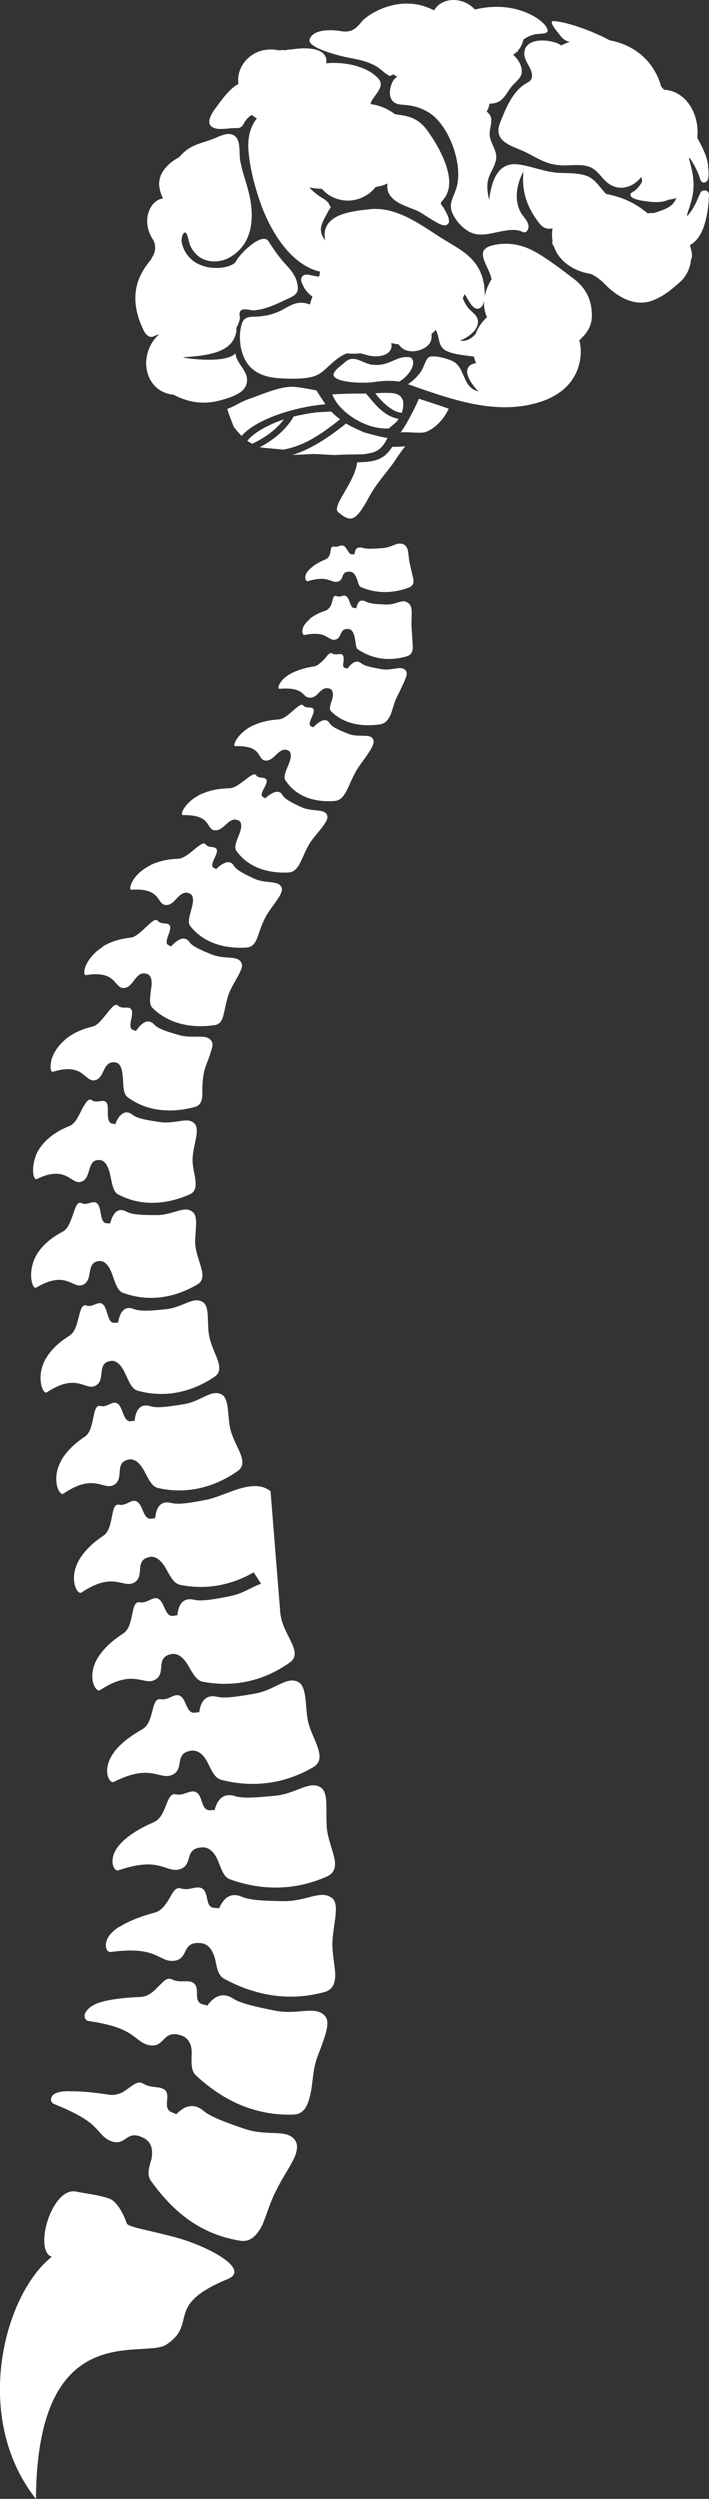 <?xml version="1.0" encoding="UTF-8"?> <svg xmlns="http://www.w3.org/2000/svg" id="Ebene_2" viewBox="0 0 80.27 283.02"><rect x="0" y="0" width="80.27" height="283.02" fill="#333333" stroke="none"/><defs><style>.cls-1{fill:#fff;stroke-width:0px;}</style></defs><g id="Ebene_1-2"><path class="cls-1" d="M15.27,35.84s0-.05,0-.08c0,0,.01,0,.02-.01,0,.03-.01.06-.01.09Z"></path><path class="cls-1" d="M38.44,44.63c.33-.02.67-.03.94-.04.33,0,1.74-.02,2.04-.02.2.21.4.46.59.68.75.92,1.78,1.98,3.11,2.18-.04.07-.09.15-.13.24-.05.09-.91.78-.95.85-2.63.18-5.72-1.88-6.42-3.86.24,0,.52-.02.81-.04Z"></path><path class="cls-1" d="M32.13,47.51c-.62.82-1.71,1.88-3.58,2.75-.19-.1-.37-.22-.55-.34.73-.9,2.25-1.78,4.13-2.42Z"></path><path class="cls-1" d="M33.25,47.18c.75-.19,1.72-.37,2.59-.48.21,0,1.42-.09,1.66-.09.3.31.63.61,1,.88-2.36,1.88-4.17,3.02-6.45,3.44-.17-.05-2.47-.21-2.63-.28,2.42-1.27,3.47-2.82,3.83-3.49Z"></path><path class="cls-1" d="M42.49,44.55c.3-.03,1.16-.08,1.37-.05,1.25-.01,1.5.33,1.72.76.13.26.1,1.02-.09,1.49-1.2-.06-2.51-1.55-3-2.2Z"></path><path class="cls-1" d="M17.13,29.26c.51-.63.59-1.51.15-2.19-.62-.96-.83-2.19-.36-3.29.29-.68.84-1.21,1.54-1.31-.21-.4-.36-.85-.42-1.33-.19-1.46.94-2.64,2.22-3.32.32-.35.6-.62.76-.74.93-.75,2.02-.93,3.12-1.35.74-.28,1.78-.93,2.51-.27.62.57.4,1.93.54,2.71.24,1.37.78,2.68,1.07,4.05.54,2.58.32,5.45-2.25,6.93-.94.54-2.2.64-3.18.11-.56-.3-.99-.83-1.27-1.39-.14-.27-.28-1.2-.47-1.45-.02-.02-.04-.04-.06-.06-.37-.19-.54.81-.46,1.13.92,3.73,5.65,3.07,6.14,2.12.49-.96,2.98-3.35,3.68-2.29.67,1.03,1.27,1.91,2.12,2.81.57.6,1.02,1.26,1.17,2.09.21,1.16-.45,1.3-1.41,1.76-1.11.53-2.19,1.04-3.43,1.16h0c-.47.11-2.02-.68-1.67.86-.06.39-.2.78-.41,1.13,0,.12.02.24,0,.39-.35,2.04-2.23,2.72-5.99,2.94-.53.03,4.75.85,5.88-.44.13,1.15,1.27,1.83,1.32,2.96.06,1.41-1.56,1.93-2.69,2.27-1.22.37-2.52.48-3.77.17-.44-.11-1.22-.35-1.88-.73-.03,0-.06,0-.1,0-2.15-.26-3.26-2.26-2.92-4.26.17-1.01.67-1.93,1.42-2.57-.2.05-.39.11-.57.21-.49.25-.91-.07-1.19-.64-2.14-4.38-.13-6.86.91-8.14Z"></path><path class="cls-1" d="M31.52,5.7s.03,0,.05,0c0,0,0,0,0,0-.01,0-.03,0-.04,0Z"></path><path class="cls-1" d="M46.2,43.52c4.31,1.5,8.94,3.24,13.51,2.37,7.3-1.39,6.01-7.33,5.86-7.28.17-.34,1.44-1.09,1.44-2.88s-.7-3.13-2.07-4.17c-1.3-.99-2.68-2.05-4.09-2.89-1.56-.93-3.18-1.3-4.97-.91-2.25.49-.76,2.04-.3,3.57.03.1.05.2.08.29-.39.6-.67,1.3-.79,2.02.04-.68-.06-1.43-.13-1.74-.66-2.93-2.88-3.71-5.15-5.19-2.3-1.5-4.89-3.33-7.75-3.01-2.14.24-5.59.57-5.03,3.54-.98-1.33-.25-2.1.36-3.33.32-.64.41-.15.04-.87-.18-.35-.79-.63-1.09-.85-.4-.3-.79-.59-1.09-.96.47.09.94.14,1.42.16.27.31.57.58.94.79,1.92,1.09,4.03.41,5.15-1.01.48-.07.93-.2,1.34-.39-.06.42-.05.84.23,1.27.67,1.06,2.19,1.38,3.24,1.88.63.3,2.51,1.73,3.08,1.59.78-.2.23-1.19-.02-1.65-.61-1.12-.72-.56-.07-1.47.97-1.36.39-3.25-.22-4.64-.45-1.03-1.04-2-1.7-2.92-1.12-1.56-2.25-1.71-3.69-1.9-.48-.36-1.02-.65-1.6-.87-.38-.14-.77-.22-1.17-.28.06-.8,1.76-1.86.9-2.86-1.3-1.51-4.09-1.96-5.93-1.76.26-1.7-2-1.87-3.85-1.58-.25,0-.5.04-.74.1-.25-.03-.51-.02-.76,0,.08,0,.17,0,.25.03-.09-.01-.17-.02-.26-.03-.11.01-.22.02-.32.04.09-.03.19-.04.28-.05-.22-.03-.44-.05-.67-.08-.44,0-.9.03-1.32.16-1.23.37-2.21,1.35-2.5,2.61-.09.39-.09.77-.05,1.15-.99.47-1.96,1.9-2.43,2.52-.56.74-1.56,2.13-.14,2.51.58.15,1.47-.03,2.06-.04.62-.02.82.07,1.16-.58.22-.41.09-.17,0,0,.2-.38.51-.7.87-.92.18.16.37.29.58.41-.22.24-.39.54-.52.82-.38.82-.51,1.76-.45,2.66.14,2.05.72,4.26,1.41,6.2,1.06,2.97,3.33,6.89,6.71,7.67-.04.18-.06.35-.08.52-.04,0-.08.01-.12.02-.4.03-1.2-.32-1.54-.18-.61.24-.45.75-.08,1.42.23.42.56.76.96,1.04-.12.29-.22.59-.29.89-.23-.07-.46-.14-.69-.17-1.03-.13-1.69.4-2.57.85-.84.42-1.65.62-2.58.69-.81.06-1.58-.11-1.87.82-.48,1.52-.17,3.77.97,4.91,1.13,1.12,2.6,1.25,4.11,1.3.92.03,1.9.02,2.8-.18.98-.22,1.47-.81,2.19-1.45.51-.46,1.14-.99,1.82-1.23.52.05,1.03.05,1.53-.01.47.12.94.29,1.41.33,1.4.11,2.3-.48,2.09-1.49.27.07.55.12.82.14.08.1.16.21.26.31.61.61,1.62.59,2.4.25.92-.4,1.16-1.04,1.07-1.73.18-.14.34-.3.49-.46.03.07.07.13.1.2.43,1.17.15,1.9,1.54,2.36.87.28,1.79.34,2.67.46.06.26.15.51.25.76-.32.03-.6.13-.8.35-.71.79.53,2.3,1.07,2.84-1.82-.42-1.47-2.59-2.83-3.38-.49-.28-2.24-.8-2.78-.5-.36.2-.6,1.23-.92,1.67-.4.55-.9,1.04-1.47,1.41ZM53.85,37.84c-.46.44-.92.87-1.77.74.85-.35,2.08-1.12,2.03-2.2-.04-.69-.69-1-1.08-1.48-.29-.35-.49-.73-.64-1.14.08-.14.15-.29.21-.45.42.58.89,1.84,1.62,1.63.34-.1.51-.46.59-.91-.05.66.05,1.31.33,1.9-.56.49-1.01,1.13-1.3,1.9Z"></path><path class="cls-1" d="M27.64,13.95s0,0,0,0c-.06.12-.11.21,0,0Z"></path><path class="cls-1" d="M46.06,47.89l.03-.06c.38-.68,1.04-1.9,1.33-2.67l2.2.72,1.18.41c-.57,1.25-1.6,2.28-2.65,2.65-.52.18-2.28-.07-2.79.04.24-.35.48-.7.7-1.1Z"></path><path class="cls-1" d="M45.19,43.21s-.03,0-.04.01c-.15-.03-.28-.05-.41-.06-.82-.07-1.61,0-2.2.08-.15.02-.3.04-.44.06-1.34.13-3.92,0-4.3-.71-.26-.48.91-1.25,1.25-1.56.65-.6,1.24-.4,1.99-.08.34.15.7.3,1.03.35,1.08.14,1.75-.15,2.4-.43.37-.16.74-.33,1.2-.41.18-.04.47-.02.75,0,.23.12.35.32.36.59.02.69-.7,1.67-1.57,2.16Z"></path><path class="cls-1" d="M40.44,52.36c1.8-.03,2.98-.19,3.98-1.76.57.01,1.02,0,1.47-.06-.37.43-.71.94-1.02,1.4-.2.3-.39.58-.57.81-.2.26-.4.52-.61.79-.67.85-1.36,1.74-1.84,2.62-.94,1.76-1.49,2.45-2.05,2.56-.39.07-.82-.13-1.52-.72-.4-.33.13-1.25.75-2.31.6-1.04,1.28-2.22,1.41-3.34Z"></path><path class="cls-1" d="M39.18,47.96l.03.02c.16.1.38.23.55.32.04.02.91.42.96.45.17.08.38.17.53.23.62.17,2.1.57,2.62.63-.76,1.52-1.45,1.64-2.58,1.82-.16.02-.41.03-.63.03-.03,0-1.82.03-1.85.03-.14,0-.4.02-.61.03-.11,0-.2.01-.27.02-.05,0-1.98-.11-2.07-.11-.23-.01-.43-.01-.65,0-.14,0-.35.02-.6.03-.44.02-1.02.05-1.51.07,2.26-.69,4.32-2.16,6.08-3.56Z"></path><path class="cls-1" d="M25.74,46.33c.09.41.6,1.68.73,2.02.21.29.61.74.88,1.02,1.78-2.02,6.2-3.25,9.06-3.54.15-.02.29-.03.43-.04-.16-.26-.89-1.34-1.01-1.57-.13-.02-.27-.05-.41-.08-.78-.14-1.74-.32-2.22-.33-1.24-.04-2.67.51-3.93.98-.38.14-.74.28-1.09.4-.5.17-.88.37-1.28.58-.35.19-.72.38-1.18.55Z"></path><path class="cls-1" d="M66.91,31.02s-.01,0-.02,0c-1.85-.27-3.61-1.38-4.19-3.14-.16-.13-.24-.49-.13-.53-.05-.28-.08-.58-.07-.9,0-.19.03-.39.06-.59-.53.14-1.04.01-1.49-.56-1.39-1.77-2.03-3.6-1.81-5.88-.75,1.38-1.08,3.15-.33,4.6.29.56,1.16,1.25.84,1.96-.29.63-.59.2-1.16.1-.53-.09-1.05-.02-1.57.07-1.5.24-2.87.85-4.22-.09-.57-.39-1.04-.91-1.39-1.51-.8-1.36-.17-1.94.24-3.25.8-2.54-.75-6.97-2.99-8.47-.75-.5-1.59-.8-2.48-.91-.75-.1-1.56.02-1.93-.76-.28-.58-.06-1.6.3-2.1.09-.12.25-.26.41-.39-.16-.07-.31-.15-.46-.25-.39.17-.27.32-.83-.08-.37-.26-.68-.59-1.08-.82-.89-.52-1.89-.76-2.9-.94-1.42-.25-4.9-1.19-4.67-2.09.15-.49.03-.08,0,0,.4-1.26,2.62-1.13,3.56-.96,1.23.21,1.73-.32,2.37-1.1.65-.79,4.35-3.27,8.17-1.25.99-1.65,3.42-1.46,4.62-.1C58.22,0,61.14,2.07,61.75,2.91c.81,1.11-.51.81-1.28,1-.43.11-.88.31-1.23.59,0,.03,0,.06-.02.09-.11.47-.32.85-.59,1.15,0,.06,0,.11,0,.17-.03-.03-.06-.05-.09-.07-.13.14-.28.26-.44.36.49.46.87,1,.96,1.64.12.83-.45,1.22-.98,1.78-.57.6-.99,1.69-1.78,1.97-.36.13-.64.16-.87.14-.06.32-.17.63-.33.9.17.14.31.29.41.47.32.65-.15,1.51-.07,2.23.1.93.85,1.72.73,2.66-.12.91-.82,1.69-.96,2.62-.1.69.02,1.37.16,2.04.28-2.02.9-4.38,3.38-4.02,1.38.2,2.67.74,4.08.91,1.22.14,2.87-.07,3.96.56.76.44,1.21,1.23,1.83,1.87,1.26.24,2.45.64,3.58,1.37.4.26.77.54,1.13.82.24-.03.48-.04.72-.03.25-.09.53-.18.88-.31.97-.36,1.37-.71,1.64-1.41-.26.11-.54.18-.86.2-.84.41-1.9.3-3.05.11-.24-.04-1.28-.22-1.28-.64,0-.31.38-.36.57-.54.35-.35.6-.65.76-1.01-.04-.17-.07-.34-.09-.51-1.08,1.39-2.88,1.77-4.22.33-.65-.7-1.05-1.36-2.07-1.57-.9-.19-1.91,0-2.83-.06-1.61-.1-2.47-.7-3.82-1.4-1.51-.79-3.96-1.14-3.05-3.45.6-1.51,1.33-3.35,2.72-4.29.51-.34.91-.4.88-1.08-.04-.92-.99-1.63-.86-2.63.22-1.6,2.63-1.43,3.75-.96.13.06.28.14.42.24.31-.16.64-.3.98-.4-.43-.08-.77-.29-1.14-.78-.07-.09-.14-.19-.22-.29-.31-.39-.77-.97-.68-1.2.02-.04.07-.08.16-.09.82-.01,3.57.68,6.38,2.17,2.91.56,5.05,2.42,5.84,5.26.11.11.21.22.31.34,2.65.16,4.06,2.97,3.77,5.45.49.89,1.11,2.08,1.21,3.04.03.28.05.55.07.81.03.57-.03,1.04-.34,1.17-.47.2-.6-.29-.7-.62-.13-.45-.63-1.49-1.12-2.14-.02.03-.04.05-.06.08.39,1.46.65,2.46.45,3.94-.15,1.13-.72,2.34-.67,2.6.49-.5.87-1.2,1.04-1.58.41-.89.48-1.24.71-1.3.42-.12.78.02.73.62-.09,2.19-.54,3.53-.97,4.31-.27.49-.68.95-1.18,1.22.08.32.4,1.23.12,1.63-.09.96-.48,1.87-1.25,2.56-.96.85-1.91,1.65-3.15,2.1-2.9,1.05-5.37-1.92-5.63-2.15-.1-.09-.5-.39-.61-.49-.19-.11-.38-.21-.55-.33-.27-.06-.31-.09-.14-.07Z"></path><path class="cls-1" d="M8.45,248.18c1,.23,2.95.43,3.99.86.74.3,1.5,1.55,1.9,2.76.18.45,2.2.71,5.43,1.57,4,1.07,8.6,3.69,6.02,4.75-7.31,3-3.3,4.98-6.95,7.42-2.58,1.72-14.64-3.32-14.77,17.49-7.26-9.21-3.66-23.1,1.79-27.43-2.04-.68-.1-7.64,2.58-7.41Z"></path><path class="cls-1" d="M35.2,64.35c.45-.45,1.12-.77,1.65-.99.34-.14.54-.54.56-.88.05-.34.1-.63.39-.57.49.11.74-.26,1.1-.09.21.1.34.35.48.57.16.22.24.41.52.39.12,0,.18,0,.22,0,.07-.29.1-.52.25-.65.15-.13.38-.17.73-.07.46.14,1.25.09,2.19.02,1.18-.08,1.68-.79,2.44-.4.29.15.45.5.49.92.06.42.08.9.19,1.31.1.43.27,1.18.37,1.61.11.47,0,.85-.5,1.03-2.06.77-3.9.58-5.36-.03-.34-.13-.32-.48-.53-.99-.14-.4-.4-.8-.85-.79-1.03.02-.52.95-1.32,1.14-.38.09-.66-.11-1.11-.23-.46-.13-1.1-.17-2.25.17-.15.04-.3-.14-.3-.43,0-.14.04-.31.15-.49.09-.18.28-.37.48-.57Z"></path><path class="cls-1" d="M35.04,70.13c.53-.49,1.27-.79,1.84-.98.37-.13.64-.59.72-1,.11-.41.2-.76.49-.64.48.2.8-.22,1.14.04.2.15.29.48.4.76.13.29.18.53.47.55.12,0,.18.02.23.03.11-.34.18-.62.36-.76.17-.14.42-.16.76.02.45.23,1.26.28,2.24.32,1.22.06,1.84-.74,2.56-.15.28.22.38.67.36,1.19,0,.52-.05,1.11-.01,1.62.04.53.1,1.47.13,2.01.04.59-.14,1.03-.67,1.19-2.23.66-4.08.18-5.49-.75-.33-.21-.25-.63-.39-1.27-.08-.51-.28-1.03-.74-1.07-1.06-.11-.68,1.09-1.53,1.21-.4.06-.65-.22-1.1-.43-.45-.22-1.1-.35-2.33-.1-.16.03-.29-.22-.24-.56.02-.17.09-.37.23-.58.12-.21.35-.42.58-.63Z"></path><path class="cls-1" d="M33.09,76.2c.88-.41,1.72-.61,2.44-.72.47-.07.89-.52,1.26-.9.3-.39.56-.73.82-.57.43.27.95-.11,1.2.2.14.18.1.53.07.83-.06.3-.07.57.22.62.13.02.19.05.23.06.54-.67,1.01-1.04,1.58-.59.38.3,1.2.47,2.23.65,1.3.24,2.33-.51,2.82.21.2.27.01.74-.22,1.28-.26.53-.53,1.15-.8,1.65-.34.71-.49,1.46-.72,2.04-.27.57-.58.99-1.2,1.08-2.58.37-4.39-.33-5.54-1.48-.25-.25-.09-.71.13-1.36.14-.54.13-1.1-.33-1.22-1.08-.27-1.17,1.04-2.19,1.04-.94,0-.48-1.24-3.43-1.01-.2.01-.18-.27.05-.63.2-.37.64-.81,1.38-1.17Z"></path><path class="cls-1" d="M28.7,82.15c1.04-.48,2.1-.62,2.86-.67.52-.03,1.12-.55,1.63-1,.53-.45.93-.84,1.14-.58.34.42,1.04.03,1.18.48.15.52-.85,1.65-.27,1.89.12.05.18.09.22.11.76-.78,1.46-1.13,1.86-.47.26.43,1.08.79,2.09,1.19,1.25.51,2.66-.15,2.88.77.08.34-.21.88-.62,1.48-.4.61-.91,1.25-1.27,1.83-.99,1.64-1.23,3.46-2.53,3.54-2.72.19-4.56-.79-5.57-2.37-.22-.35.02-.93.37-1.76.28-.67.41-1.4-.05-1.6-1.06-.47-1.52,1.22-2.56,1.15-.99-.07-.24-1.73-3.41-1.63-.21,0-.14-.38.21-.88.34-.49.94-1.07,1.84-1.49Z"></path><path class="cls-1" d="M22.93,89.88c1.11-.49,2.22-.58,3.04-.6,1.11-.02,2.65-2.04,3.02-1.48.31.45,1.1.12,1.2.58.11.54-.98,1.63-.39,1.9.13.06.18.11.23.13.83-.74,1.58-1.03,1.96-.35.25.45,1.09.88,2.12,1.35,1.29.6,2.74.1,2.95,1.01.16.68-1.26,1.96-1.96,3.04-.98,1.53-1.14,3.31-2.46,3.36-2.8.11-4.77-.86-5.9-2.49-.24-.36-.02-.94.32-1.78.27-.68.42-1.4-.06-1.63-1.12-.52-1.59,1.21-2.68,1.12-1.04-.08-.28-1.79-3.6-1.72-.44,0,.28-1.62,2.2-2.45Z"></path><path class="cls-1" d="M17.03,97.98c1.13-.55,2.29-.69,3.15-.72,1.15-.05,2.69-2.23,3.1-1.63.34.49,1.16.12,1.27.63.13.58-.95,1.75-.33,2.04.14.06.2.11.24.14.83-.8,1.6-1.11,2.03-.37.29.48,1.18.93,2.28,1.44,1.37.64,2.86.12,3.13,1.08.19.71-1.16,2.03-1.79,3.19-.44.8-.72,1.68-.95,2.35-.25.67-.57,1.14-1.25,1.19-2.88.17-5.05-.75-6.38-2.45-.29-.37-.11-1,.15-1.92.2-.75.33-1.51-.2-1.75-.6-.27-1,.07-1.39.46-.37.4-.73.87-1.3.84-1.09-.04-.46-1.97-3.9-1.73-.23.02-.19-.44.15-1.03.34-.59,1.01-1.25,1.98-1.73Z"></path><path class="cls-1" d="M11.59,107.23c1.11-.7,2.31-.94,3.19-1.03.59-.07,1.22-.71,1.8-1.24.57-.54,1.04-.98,1.28-.67.41.5,1.22.08,1.39.61.19.6-.83,1.89-.15,2.16.15.06.22.11.27.13.79-.87,1.56-1.23,2.09-.48.35.49,1.33.92,2.53,1.4,1.5.6,2.98.03,3.37,1,.15.36-.12.87-.43,1.46-.31.59-.72,1.23-.96,1.83-.34.83-.45,1.72-.64,2.41-.14.7-.38,1.21-1.08,1.3-2.93.41-5.34-.32-7-1.97-.36-.36-.28-1.04-.16-2.02.14-.78.15-1.61-.43-1.81-1.33-.46-1.48,1.52-2.62,1.59-1.14.07-.79-2.05-4.31-1.46-.22.04-.28-.46,0-1.11.3-.65.9-1.46,1.87-2.06Z"></path><path class="cls-1" d="M7.35,117.76c1.04-.88,2.23-1.28,3.13-1.49.6-.14,1.13-.9,1.66-1.53.5-.63.92-1.15,1.22-.85.5.49,1.28-.04,1.53.49.3.62-.57,2.07.2,2.28.16.04.24.09.3.11.67-1,1.42-1.45,2.08-.72.44.48,1.53.82,2.84,1.19,1.65.46,3.08-.25,3.65.7.23.35,0,.89-.19,1.52-.21.63-.53,1.33-.67,1.95-.18.88-.21,1.78-.19,2.51-.02.73-.18,1.27-.88,1.46-2.96.78-5.59.37-7.59-1.12-.44-.33-.47-1.04-.52-2.08-.07-.84-.16-1.7-.81-1.84-.72-.16-1.05.28-1.32.8-.25.52-.47,1.1-1.07,1.21-.58.1-.88-.4-1.47-.8-.59-.4-1.47-.72-3.25-.16-.23.07-.36-.44-.21-1.18.14-.74.68-1.68,1.56-2.44Z"></path><path class="cls-1" d="M4.87,129.56c.93-1.08,2.1-1.68,3-2.03.61-.24,1.03-1.11,1.39-1.86.41-.74.76-1.35,1.13-1.07.6.44,1.32-.23,1.67.3.21.3.13.86.15,1.36.03.51.1.95.51,1,.18.02.27.06.33.07.43-1.16,1.16-1.72,1.96-1.07.53.43,1.74.63,3.16.83,1.77.24,3.15-.68,3.89.2.27.33.26.92.13,1.6-.12.68-.33,1.44-.37,2.11-.1.93.22,1.88.3,2.64.09.77.01,1.36-.69,1.66-2.95,1.27-5.74,1.22-8.06-.03-.51-.27-.65-1.01-.87-2.09-.17-.87-.52-1.75-1.2-1.8-1.56-.11-.87,2.06-2.1,2.46-.58.19-.98-.28-1.65-.62-.68-.33-1.64-.53-3.4.32-.23.11-.44-.41-.4-1.2.02-.4.1-.86.27-1.34.15-.48.46-.98.86-1.45Z"></path><path class="cls-1" d="M4.29,141.88c.78-1.17,1.94-1.93,2.82-2.39,1.2-.63,1.24-3.67,2.11-3.23.71.35,1.31-.42,1.79.05.55.53.24,2.25,1.11,2.24.19,0,.29.02.35.02.31-1.21.89-1.87,1.87-1.33.64.35,1.91.38,3.42.38,1.89-.01,3.09-1.14,4.06-.35.72.58.18,2.4.29,3.78.24,1.96,1.57,3.68.19,4.45-2.85,1.66-5.76,1.89-8.38.92-.57-.21-.81-.93-1.17-1.97-.29-.84-.76-1.67-1.47-1.63-1.64.09-.66,2.14-1.88,2.69-1.17.54-1.85-1.73-5.3.32-.45.28-1.12-1.93.19-3.96Z"></path><path class="cls-1" d="M5.21,153.85c.68-1.19,1.81-2.05,2.68-2.59,1.19-.74.92-3.72,1.87-3.4.78.26,1.32-.56,1.86-.15.63.47.48,2.21,1.38,2.11.19-.02.3,0,.37-.02.2-1.23.74-1.96,1.81-1.53.71.28,2.02.18,3.6.01,1.97-.21,3.1-1.51,4.19-.8.82.52.42,2.45.72,3.88.41,2,1.95,3.68.57,4.59-2.86,1.92-5.89,2.33-8.67,1.56-.62-.17-.92-.87-1.38-1.88-.37-.81-.92-1.6-1.66-1.5-1.7.23-.51,2.18-1.74,2.81-1.18.62-2.06-1.53-5.5.75-.45.31-1.31-1.77-.11-3.85Z"></path><path class="cls-1" d="M6.93,165.41c.68-1.21,1.8-2.11,2.68-2.7,1.2-.8.75-3.72,1.75-3.47.82.2,1.34-.65,1.93-.28.68.42.63,2.16,1.57,2,.2-.03.31-.03.38-.04.13-1.24.65-2.01,1.8-1.65.75.24,2.12.04,3.76-.23,2.04-.34,3.14-1.75,4.31-1.09.88.49.62,2.52.98,3.96.52,2.03,2.21,3.71.81,4.7-2.95,2.07-6.1,2.58-9.01,1.92-.64-.15-.99-.83-1.5-1.82-.42-.79-1.02-1.55-1.79-1.41-1.76.32-.45,2.19-1.71,2.88-1.21.66-2.2-1.41-5.71.99-.46.32-1.43-1.65-.24-3.75Z"></path><path class="cls-1" d="M12.94,198.4c.86-1.12,2.16-1.97,3.19-2.56,1.38-.79.92-3.57,2.05-3.39.93.15,1.52-.71,2.19-.39.77.38.69,2.1,1.75,1.91.23-.04.36-.04.44-.05.16-1.24.76-2.05,2.05-1.74.85.21,2.41-.04,4.26-.37,2.32-.41,3.56-2,4.9-1.31,1,.51.76,2.78,1.09,4.4.24,1.13.85,2.16,1.13,3.08.29.91.32,1.66-.52,2.16-3.52,2.07-7.16,2.27-10.39,1.45-.71-.18-1.04-.88-1.53-1.88-.38-.81-1.05-1.56-1.92-1.43-2,.3-.67,2.14-2.18,2.76-1.44.57-2.34-1.35-6.56.77-.55.26-1.42-1.47.06-3.4Z"></path><path class="cls-1" d="M13.85,208.59c1.04-.99,2.43-1.73,3.56-2.21,1.52-.65,1.36-3.42,2.49-3.16.96.22,1.64-.6,2.32-.23.79.43.49,2.13,1.62,2.03.24-.02.37,0,.46-.02.31-1.22,1.02-1.99,2.32-1.57.86.28,2.5.15,4.47-.04,2.46-.23,3.91-1.77,5.22-.95.49.31.61,1.04.64,1.91.02.87-.02,1.85.05,2.7.13,1.19.6,2.33.83,3.29.22.96.12,1.76-.8,2.18-3.92,1.75-7.72,1.5-10.96.34-.72-.26-.94-.99-1.35-2.03-.34-.84-.92-1.65-1.84-1.6-2.14.11-.92,2.04-2.57,2.49-.78.21-1.34-.19-2.3-.41-.97-.24-2.27-.27-4.6.52-.58.2-1.35-1.52.44-3.23Z"></path><path class="cls-1" d="M13.5,218.25c1.21-.77,2.75-1.3,3.99-1.62.83-.22,1.31-.99,1.72-1.67.38-.68.69-1.27,1.28-1.08.96.32,1.78-.4,2.43.03.37.25.46.79.56,1.27.1.48.26.9.85.91.25,0,.39.04.48.04.51-1.17,1.3-1.86,2.62-1.29.87.38,2.57.45,4.63.48,2.59.06,4.24-1.34,5.53-.35.48.37.48,1.17.39,2.07-.11.91-.3,1.93-.34,2.83-.06,1.27.24,2.54.31,3.58.04,1.05-.2,1.89-1.23,2.17-4.36,1.18-8.2.19-11.33-1.5-.69-.37-.8-1.13-1.03-2.21-.22-.88-.68-1.76-1.65-1.84-2.23-.21-1.26,1.85-3.06,2.01-.84.08-1.36-.39-2.29-.75-.95-.37-2.29-.59-4.83-.25-.34.03-.58-.33-.54-.9.05-.57.45-1.29,1.5-1.95Z"></path><path class="cls-1" d="M11.52,226.73c1.38-.38,3.1-.5,4.39-.56.89-.03,1.51-.65,2.05-1.21.56-.55.95-1.06,1.53-.77.94.47,1.9-.07,2.49.46.71.63-.19,2.11,1.02,2.37.26.06.39.11.48.13.73-1.04,1.73-1.58,2.94-.78.8.53,2.54.92,4.65,1.34,2.62.55,4.69-.64,5.75.65.4.49.25,1.33-.05,2.28-.15.47-.33.97-.51,1.47-.21.5-.4,1-.53,1.48-.36,1.33-.34,2.75-.66,3.89-.28,1.13-.72,1.97-1.85,2.01-2.39.09-4.51-.42-6.32-1.23-1.82-.82-3.35-1.94-4.68-3.17-.6-.55-.55-1.33-.52-2.43.01-.44-.02-.9-.21-1.28-.2-.39-.51-.7-.99-.86-2.15-.68-1.77,1.41-3.57,1.12-.86-.15-1.28-.71-2.15-1.27-.87-.58-2.2-1.1-4.78-1.48-.33-.05-.54-.46-.36-.88.21-.4.68-.95,1.87-1.28Z"></path><path class="cls-1" d="M7.88,236.86c1.37-.04,3.11.18,4.46.38.46.07.87,0,1.25-.15.4-.14.68-.39.99-.6.6-.44,1.11-.84,1.66-.49.89.57,1.98.19,2.5.78.59.69-.41,2.04.75,2.47.26.1.38.17.47.2.47-.46.92-.8,1.45-.89.52-.1,1.08.04,1.66.53.76.65,2.49,1.29,4.59,2.01,1.31.45,2.53.45,3.55.49,1.01.05,1.82.15,2.27.93.32.58.1,1.48-.47,2.47-.54.99-1.25,2.06-1.71,3.04-.73,1.36-1.11,2.86-1.63,4.03-.6,1.12-1.3,1.9-2.48,1.72-4.92-.79-7.92-3.75-10.1-6.78-.48-.67-.24-1.42.06-2.47.17-.89.08-1.88-.84-2.36-2.1-1.12-1.98,1.03-3.79.31-.83-.34-1.14-.96-1.9-1.68-.75-.73-2.01-1.5-4.51-2.51-.16-.07-.28-.2-.32-.35-.05-.16,0-.31.08-.49.19-.35.76-.61,2.01-.61Z"></path><path class="cls-1" d="M30.64,169.04c0-.11-.06-.21-.18-.27-1.98-1.36-5,.69-7.13,1.1-1.7.33-3.12.57-3.92.36-1.2-.32-1.73.47-1.84,1.72-.08.02-.19.01-.4.05-.97.19-.95-1.55-1.68-1.94-.63-.34-1.15.53-2.01.36-1.05-.21-.53,2.67-1.76,3.5-.91.61-2.05,1.53-2.76,2.75-1.23,2.13-.22,4.01.26,3.7,3.65-2.45,4.69-.44,5.95-1.12,1.31-.71-.06-2.54,1.77-2.91.8-.16,1.44.58,1.88,1.37.54.98.91,1.65,1.58,1.79,2.69.54,5.58.17,8.32-1.42l.84,1.3c-.92.27-1.95,1.08-3.48,1.39-1.77.36-3.26.62-4.08.42-1.25-.3-1.8.5-1.92,1.75-.08.02-.2.02-.42.06-1.01.2-.99-1.54-1.74-1.92-.65-.33-1.2.55-2.1.39-1.1-.19-.56,2.68-1.85,3.52-.95.62-2.15,1.54-2.89,2.76-1.3,2.11-.26,3.99.24,3.67,3.82-2.48,4.89-.48,6.21-1.16,1.37-.72-.04-2.54,1.87-2.92.83-.17,1.49.57,1.94,1.35.56.97.94,1.65,1.62,1.78,3.14.6,6.59.12,9.81-2.15,1.53-1.05-.31-2.74-.88-4.82-.06-.24-.11-.49-.15-.76"></path></g></svg> 